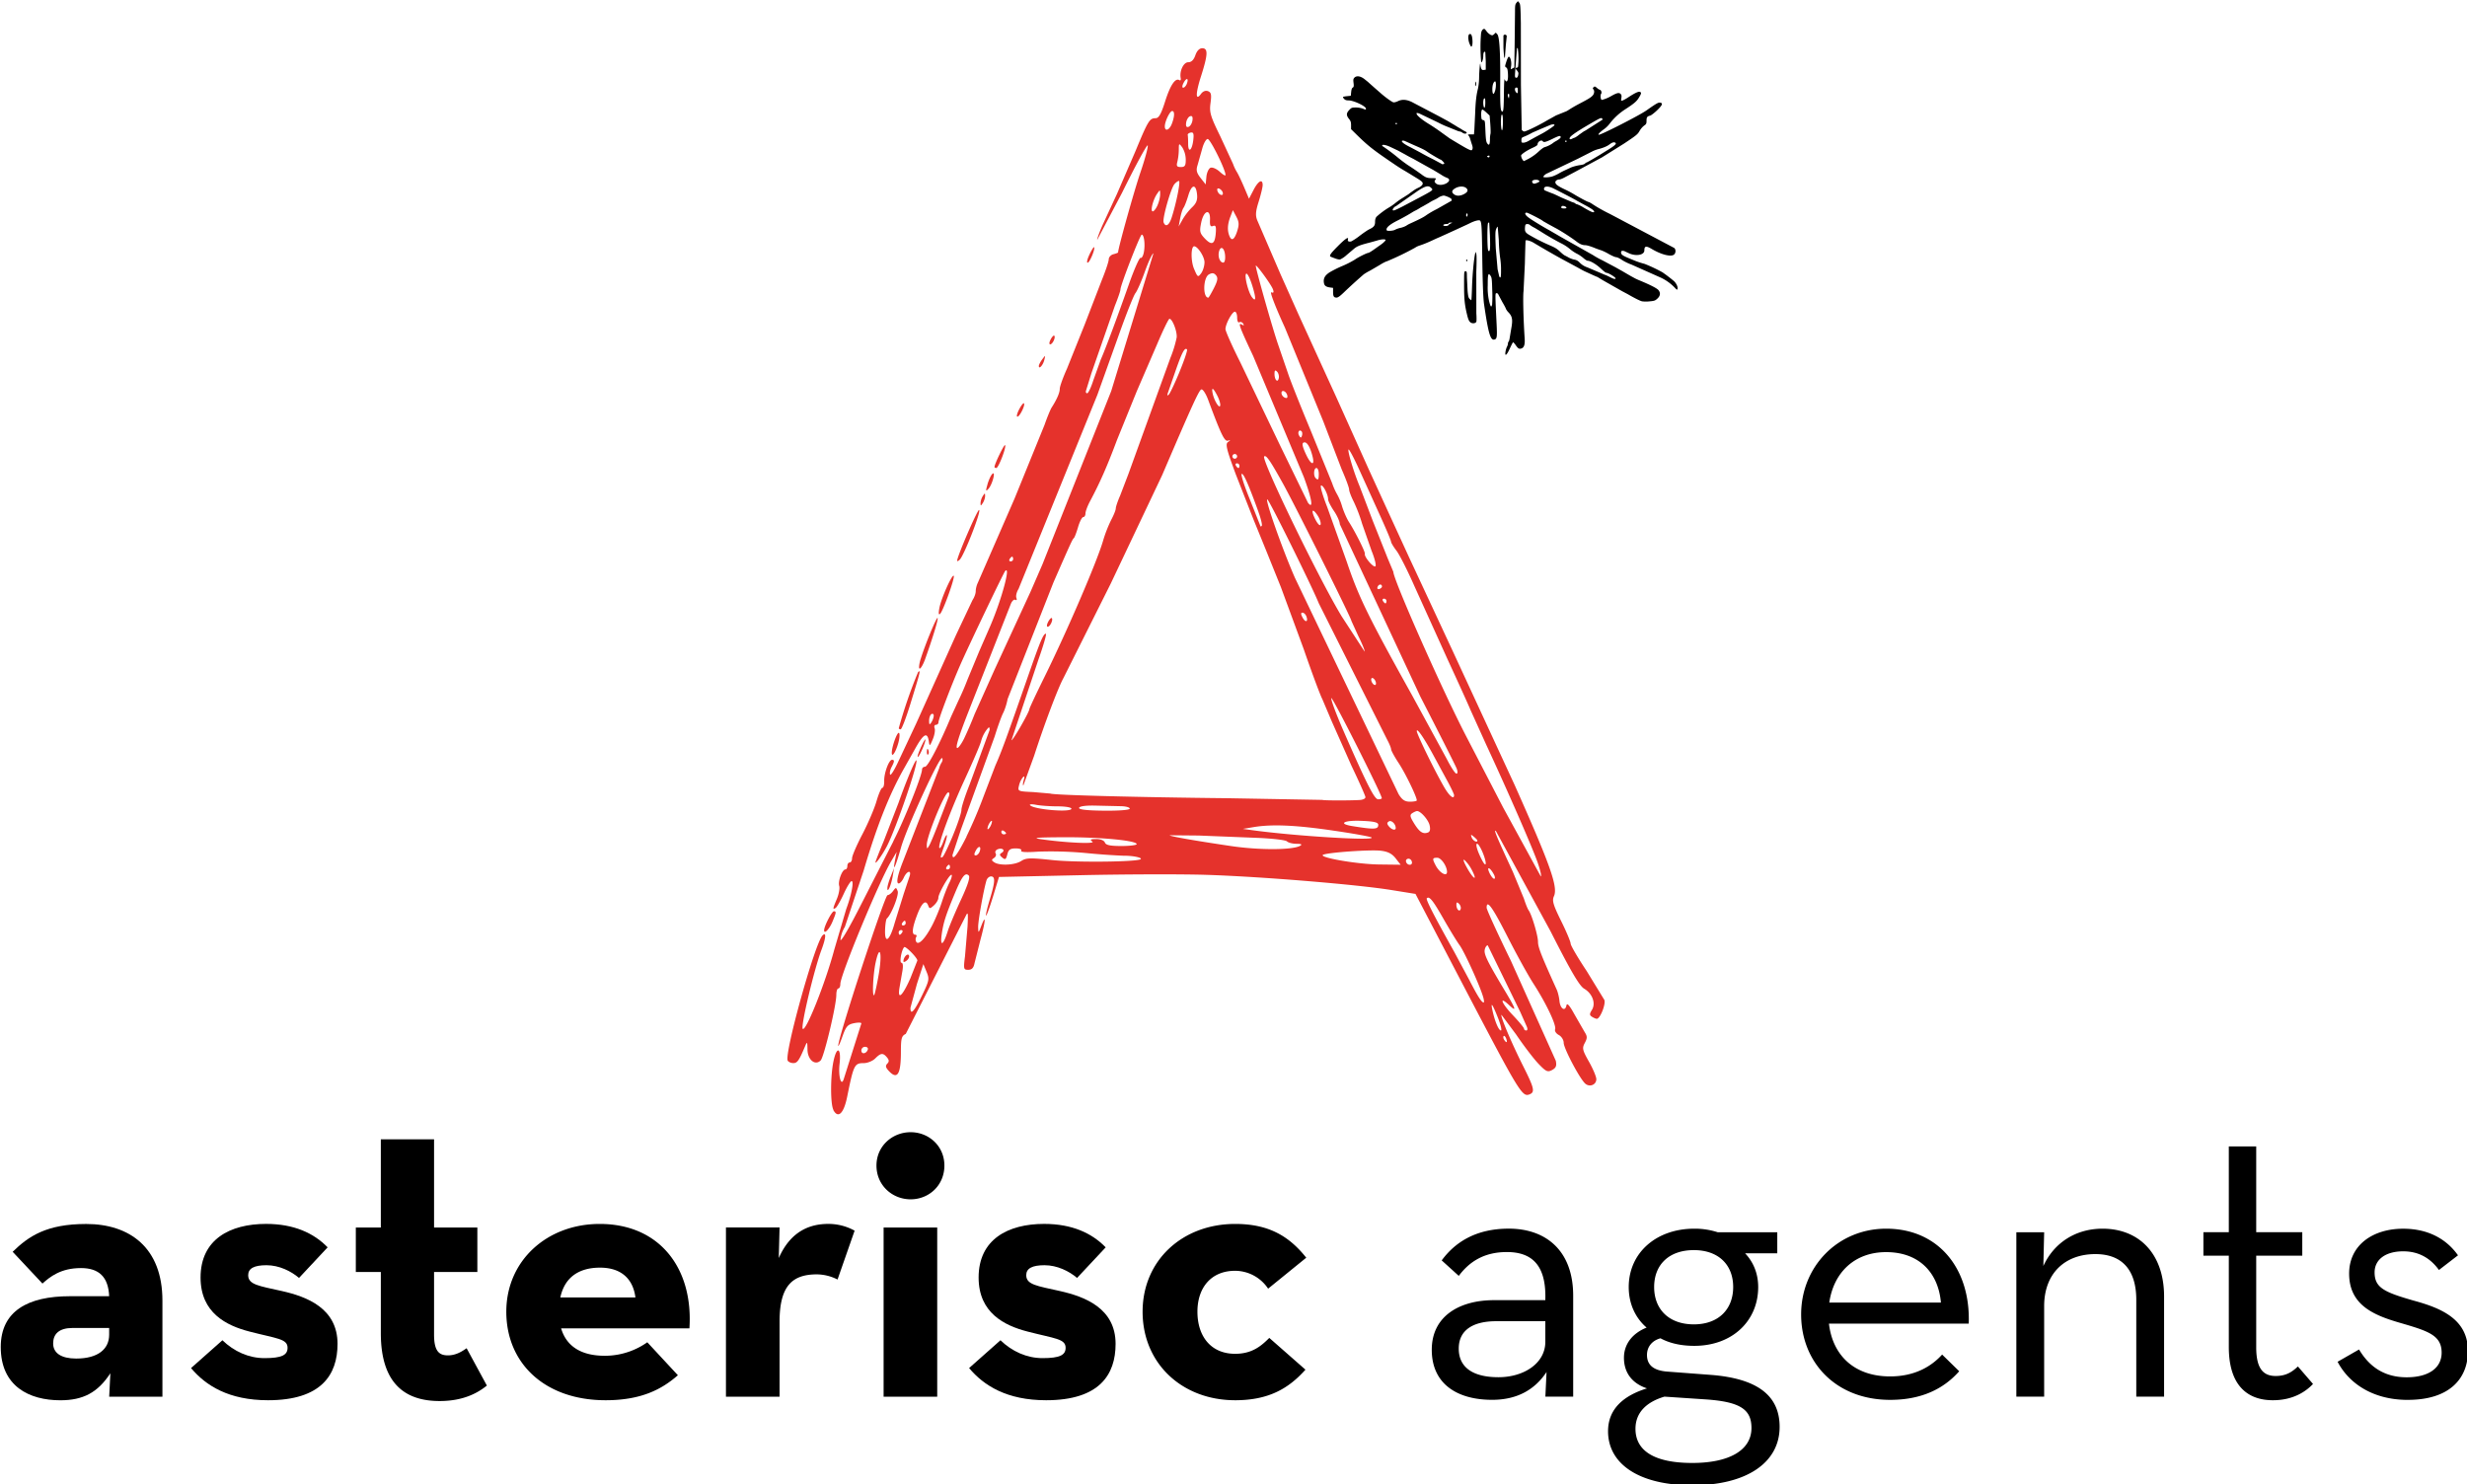 <svg xmlns="http://www.w3.org/2000/svg" xmlns:xlink="http://www.w3.org/1999/xlink" width="566.925" height="341.11" viewBox="0 0 149.999 90.252" xmlns:v="https://vecta.io/nano"><g transform="matrix(2.307 0 0 2.307 -550.658 -677.631)"><path d="M241.567 327.894h-1.036c-1.099 0-1.821.387-1.821 1.34 0 1.036.754 1.403 1.57 1.403.597 0 .984-.199 1.319-.712l-.031.618h1.403v-2.533c0-1.403-.869-2.02-2.01-2.02-1.047 0-1.518.324-1.937.733l.785.837c.199-.178.482-.408 1.015-.408.471 0 .722.23.743.743zm0 .837v.178c0 .377-.293.628-.869.628-.398 0-.607-.147-.607-.398s.157-.408.513-.408z"/><use xlink:href="#B"/><path d="M250.276 330.657c.649 0 1.026-.23 1.246-.408l-.534-.984c-.094.063-.262.188-.492.188-.22 0-.366-.094-.366-.544v-1.654h1.141v-1.172h-1.141v-2.324h-1.403v2.324h-.659v1.172h.659v1.612c0 1.34.649 1.79 1.549 1.79zm3.203-1.915h3.381c.105-1.56-.764-2.753-2.366-2.753-1.382 0-2.46.963-2.46 2.313 0 1.371 1.026 2.334 2.617 2.334.932 0 1.476-.283 1.905-.659l-.806-.869c-.22.157-.607.356-1.12.356-.639 0-1.015-.262-1.151-.722zm-.021-.816c.115-.534.492-.785 1.047-.785s.869.293.932.785zm4.365 2.616h1.413v-1.978c0-.953.345-1.246.984-1.246a1.23 1.23 0 0 1 .544.136l.45-1.288a1.43 1.43 0 0 0-.691-.178c-.461 0-.984.167-1.308.9l.021-.806h-1.413zm4.867-5.202c.482 0 .89-.366.89-.89 0-.513-.408-.879-.89-.879s-.9.366-.9.879c0 .523.419.89.9.89zm-.712 5.202h1.413v-4.459h-1.413z"/><use xlink:href="#B" x="20.506"/><path d="M271.243 330.636c.89 0 1.413-.314 1.853-.806l-.953-.837c-.209.209-.45.419-.9.419-.639 0-.994-.461-.994-1.11 0-.628.356-1.078.994-1.078a1.05 1.05 0 0 1 .869.471l1.005-.816c-.45-.565-.984-.89-1.874-.89-1.392 0-2.439.963-2.439 2.313 0 1.371 1.047 2.334 2.439 2.334zm8.175-2.638h-1.35c-.911 0-1.643.419-1.643 1.308 0 .9.67 1.319 1.591 1.319.691 0 1.141-.293 1.434-.733l-.031.649h.733v-2.659c0-1.204-.733-1.769-1.696-1.769-.827 0-1.392.324-1.769.837l.45.408c.272-.366.659-.628 1.267-.628.639 0 1.015.324 1.015 1.162zm0 .555v.544c0 .565-.565.932-1.235.932-.68 0-1.047-.262-1.047-.754 0-.523.429-.722.984-.722zm4.543-2.345a1.96 1.96 0 0 0-.618-.094c-1.005 0-1.727.639-1.727 1.539 0 .429.167.806.471 1.068-.366.147-.597.429-.597.796 0 .377.199.67.607.806-.607.188-1.026.534-1.026 1.13 0 .869.827 1.424 2.219 1.424 1.434 0 2.303-.597 2.303-1.539 0-.827-.586-1.277-1.821-1.371l-1.11-.084c-.366-.021-.565-.157-.565-.44 0-.209.126-.377.356-.44.251.136.555.199.89.199 1.005 0 1.685-.659 1.685-1.549 0-.356-.126-.659-.345-.89h.848v-.555zm-.628 2.428c-.659 0-1.047-.398-1.047-.984s.387-.973 1.047-.973c.649 0 1.036.387 1.036.973s-.387.984-1.036.984zm-.775 1.905l1.089.073c.921.063 1.204.272 1.204.754 0 .586-.586.921-1.56.921-1.005 0-1.497-.324-1.497-.9 0-.44.304-.712.764-.848zm4.334-1.925h3.685c.052-1.434-.785-2.502-2.177-2.502-1.267 0-2.24.994-2.24 2.261s.921 2.251 2.345 2.251c.848 0 1.424-.304 1.821-.754l-.45-.44c-.283.314-.722.576-1.371.576-.953 0-1.518-.565-1.612-1.392zm.01-.555c.115-.796.67-1.329 1.497-1.329.911 0 1.382.586 1.445 1.329zm4.93 2.481h.733v-2.387c0-.858.544-1.371 1.35-1.371.722 0 1.078.44 1.078 1.204v2.554h.733v-2.638c0-1.13-.659-1.79-1.622-1.79-.701 0-1.277.366-1.56.984l.021-.89h-.733zm6.762.094c.534 0 .869-.23 1.057-.429l-.398-.461c-.136.126-.293.251-.586.251-.314 0-.513-.178-.513-.754v-2.418h1.214v-.618h-1.214v-2.261h-.722v2.261h-.67v.618h.67v2.408c0 1.026.502 1.403 1.162 1.403zm3.559-.01c1.089 0 1.581-.555 1.581-1.288 0-.837-.701-1.13-1.434-1.329-.764-.22-1.026-.335-1.026-.743 0-.335.283-.555.754-.555.419 0 .722.188.942.492l.502-.387c-.304-.429-.785-.701-1.445-.701-.796 0-1.424.429-1.424 1.183 0 .816.628 1.089 1.308 1.288.754.22 1.13.325 1.13.796 0 .398-.335.649-.921.649-.628 0-1.005-.314-1.256-.733l-.565.324c.283.544.9 1.005 1.853 1.005zm-23.785-27.628c.008-.043.024-.102.039-.129s.026-.067.026-.087.008-.042.017-.048.022-.05.029-.099l.041-.245c.043-.231.029-.317-.065-.42a.37.37 0 0 1-.077-.104c0-.011-.041-.089-.091-.173l-.104-.195c-.008-.025-.027-.042-.049-.042-.04 0-.04-.015.001.838.014.3.008.359-.047.38-.114.044-.169-.135-.285-.929-.024-.16-.038-.577-.049-1.369-.01-.705-.018-.813-.064-.838-.03-.016-.155.019-.257.072a3.92 3.92 0 0 1-.153.072l-.242.112-.418.19c-.004 0-.078.033-.164.073-.147.069-.254.112-.372.15a.49.49 0 0 0-.102.052 7.35 7.35 0 0 1-.736.355c-.038.01-.126.056-.196.101l-.247.144a1.51 1.51 0 0 0-.168.098 14.41 14.41 0 0 0-.535.487c-.096.092-.148.128-.183.128-.073 0-.093-.032-.093-.15v-.106l-.075-.01c-.109-.015-.152-.046-.165-.115-.022-.119.02-.201.147-.284a2.91 2.91 0 0 1 .316-.159 2.5 2.5 0 0 0 .354-.179c.072-.054.315-.175.35-.175.015 0 .082-.04.149-.088l.164-.116c.084-.056.156-.128.143-.141-.021-.021-.121-.013-.216.017l-.208.058c-.239.06-.326.094-.403.158l-.202.171a.66.66 0 0 1-.168.114c-.024.004-.08-.007-.124-.024l-.113-.043c-.064-.021-.029-.077.177-.284.199-.2.293-.262.265-.174-.014.044.025.065.088.049a1.5 1.5 0 0 0 .224-.149c.1-.076.213-.153.251-.17.12-.056.153-.098.153-.196 0-.06.012-.103.038-.135a2.12 2.12 0 0 1 .362-.264 1.48 1.48 0 0 0 .143-.104 1.97 1.97 0 0 1 .202-.139l.142-.091a.77.77 0 0 1 .063-.048l.081-.057a.8.8 0 0 1 .118-.065c.043-.019.087-.055.098-.078.026-.055-.001-.084-.182-.192l-.186-.114-.078-.047a4.42 4.42 0 0 1-.317-.201c-.543-.368-.669-.468-.973-.766l-.144-.142v-.101c0-.085-.009-.113-.056-.172-.073-.092-.071-.149.007-.231.058-.062.07-.067.175-.067a.57.57 0 0 1 .179.028c.082.034.087.034.087.001 0-.063-.322-.216-.456-.216-.061 0-.092-.011-.12-.041-.021-.022-.033-.045-.027-.051s.054-.015.107-.02l.097-.01.01-.099c.007-.069.02-.105.043-.118s.031-.034.02-.12-.007-.108.02-.138c.055-.061.158-.048.263.032l.099.079c.008.01.151.136.35.31.117.102.274.214.315.225.025.007.076-.007.127-.031.113-.055.245-.041.395.041l.337.177.345.181.227.123.186.111.102.063a1.15 1.15 0 0 1 .084.05.83.83 0 0 0 .099.056c.024.011.038.027.031.038-.017.027-.071.023-.113-.009-.02-.015-.048-.028-.061-.028a.32.32 0 0 1-.084-.026l-.319-.129a2.56 2.56 0 0 1-.177-.085l-.499-.239c-.067-.017-.073-.016-.064.016.013.048.152.161.331.269a5.13 5.13 0 0 1 .327.221l.214.154c.497.301.566.336.589.3s.019-.079-.011-.159l-.039-.126c-.007-.031-.026-.071-.042-.088-.027-.031-.024-.033.056-.033h.085l.01-.116.021-.424c.011-.32.031-.496.076-.672a1.55 1.55 0 0 0 .029-.289c.002-.178.027-.443.033-.34a.39.39 0 0 0 .021.099c.015.039.029.048.07.043l.051-.007v-.22l-.012-.24c-.024-.039-.053.009-.053.088 0 .092-.027.177-.055.177a4.35 4.35 0 0 1-.004-.761c.008-.052.027-.091.051-.107.035-.023.043-.019.093.048a.33.33 0 0 0 .107.096c.045.019.058.017.094-.018l.043-.04.039.042c.058.062.083.465.078 1.255-.004.624.005.769.051.784.034.011.042-.073.047-.496.003-.278.011-.384.023-.349.01.027.029.05.042.05.035 0 .049-.077.04-.218-.007-.098-.016-.129-.045-.149-.037-.025-.037-.025.002-.15.022-.069.05-.128.062-.132.041-.014.08.122.067.231l-.013.1.048-.025.048-.025.009-.641.009-.829c0-.162.005-.194.038-.233l.038-.045.034.04c.031.036.035.091.044.54l.002 1.633.021 1.178c.016.025.047.045.067.045.05 0 .388-.164.591-.286l.246-.137.245-.099c.011 0 .059-.026.106-.058a3.58 3.58 0 0 1 .263-.151c.237-.124.3-.162.349-.214s.055-.133.019-.169c-.017-.018-.016-.029.008-.053s.035-.027.089.019a.25.25 0 0 0 .075.049c.033 0 .059.075.037.102-.031.038-.016.169.019.164a.95.95 0 0 0 .244-.101c.147-.083.203-.096.244-.059.029.026.033.048.024.111-.011.075-.01.078.031.065.024-.007.089-.043.145-.08.187-.122.282-.166.319-.146s.033.048-.044.169c-.053.084-.13.148-.353.292a1.65 1.65 0 0 0-.397.363.69.69 0 0 1-.15.152c-.116.084-.167.136-.15.153.025.025 1.063-.503 1.261-.642.257-.181.308-.21.354-.205.089.01.067.067-.075.203-.074.071-.157.134-.183.14-.078.019-.095.043-.095.134 0 .077-.007.091-.065.13a.5.5 0 0 0-.119.141c-.05.088-.088.119-.406.33l-.584.365-.726.391-.268.142c-.05.027-.107.049-.127.049-.055 0-.108.035-.108.072 0 .058.068.107.289.209a2.45 2.45 0 0 1 .205.111c.146.089.364.204.386.204.01 0 .062.029.115.065.113.075.291.175.439.246l1.699.899c.05.043.043.143-.013.18-.087.057-.333-.008-.575-.151-.153-.091-.199-.083-.199.035s-.202.158-.385.085l-.126-.058c-.01-.008-.037-.015-.06-.015-.033 0-.043.011-.043.044 0 .053.042.083.207.151l.157.065a2.19 2.19 0 0 0 .258.084 4.05 4.05 0 0 1 .468.221 4.04 4.04 0 0 1 .308.236c.051.05.092.128.092.176 0 .058-.016.06-.065.004a1.24 1.24 0 0 0-.37-.271l-.783-.349c-.081-.028-.194-.084-.251-.123s-.126-.071-.151-.071-.113-.038-.194-.084a1.34 1.34 0 0 0-.196-.096 2.67 2.67 0 0 1-.203-.074c-.085-.034-.183-.062-.218-.062-.077 0-.146-.028-.237-.099-.136-.105-.431-.293-.561-.359l-.188-.103-.084-.048a.31.31 0 0 1-.056-.035c-.047-.038-.392-.214-.42-.214-.058 0-.05.046.019.106s.362.24.596.369l.291.169.363.205.473.267a2.19 2.19 0 0 0 .251.14l.335.178.177.099.084.049.148.086.121.066a1.85 1.85 0 0 0 .122.055c.293.122.455.206.494.255.058.073.048.149-.028.22-.057.054-.081.063-.203.074a.86.86 0 0 1-.201 0c-.052-.011-.202-.086-.379-.189l-.149-.079-.514-.292-.137-.083c-.009 0-.114-.047-.346-.154a3.16 3.16 0 0 1-.168-.091l-.447-.241a24.92 24.92 0 0 1-.708-.408c-.096-.06-.221-.093-.225-.06a53.36 53.36 0 0 0-.017.601l-.035.727c-.019.131-.004.754.029 1.235.012.167-.012.248-.08.274-.062.024-.093.007-.157-.087-.031-.045-.063-.078-.07-.073s-.046.08-.086.168c-.08.176-.134.215-.111.08zm-.353-1.234a3.16 3.16 0 0 0 .004-.378c-.007-.281-.012-.339-.041-.383-.064-.098-.078-.055-.078.241a1.63 1.63 0 0 0 .036.422c.038.151.058.176.077.098zm3.254-.691c.024-.024-.188-.156-.25-.156-.011 0-.075-.051-.142-.114-.117-.109-.274-.202-.344-.202-.018 0-.068-.032-.112-.071s-.121-.091-.172-.115a1 1 0 0 1-.185-.125 1.22 1.22 0 0 0-.214-.141c-.148-.074-.396-.216-.56-.322l-.149-.091a.73.73 0 0 1-.137-.084c-.016-.013-.048-.021-.072-.018-.035.004-.044.019-.049.079-.01.124.005.148.153.232a5.07 5.07 0 0 0 .487.244c.151.064.2.094.289.178.046.043.096.084.112.091a2.08 2.08 0 0 1 .107.057.57.57 0 0 0 .155.057c.054.009.096.034.146.086a.48.48 0 0 0 .19.116l.283.12.18.077c.009 0 .065.025.125.055.112.057.141.065.161.045zm-3.018-.251a2.16 2.16 0 0 0-.026-.315 4.18 4.18 0 0 1-.033-.452l-.029-.351c-.011-.001-.03.031-.044.07-.021.059-.022.146-.007.502l.048.549.039.171c.007.03.02.049.033.045s.021-.067.018-.22zm-.292-.872l-.02-.353c-.004-.004-.016-.001-.027.005-.029.018-.027.703.002.733.048.048.057-.038.044-.386zm-2.5-.167a.64.64 0 0 1 .142-.049.56.56 0 0 0 .149-.055.68.68 0 0 1 .112-.062c.257-.117.353-.167.425-.221a2.39 2.39 0 0 1 .27-.156l.393-.223-.004-.038c-.003-.025-.149-.092-.208-.096a.34.34 0 0 0-.142.056.7.7 0 0 1-.107.059 1.1 1.1 0 0 0-.136.076l-.163.093a.93.93 0 0 0-.095.054c-.031.02-.074.045-.097.055s-.075.039-.116.066a5.59 5.59 0 0 1-.381.21c-.204.105-.296.192-.261.249.015.024.185.01.22-.019zm1.403-.119a.16.16 0 0 1 .062-.045l.047-.022-.051-.001c-.028-.001-.051.008-.051.017s-.02.019-.045.019c-.061 0-.106.019-.093.039s.116.02.133-.008zm.508-.275c0-.02-.009-.036-.019-.036s-.019.022-.019.048.008.043.019.036.019-.028.019-.048zm3.31-.12c-.023-.024-.125-.086-.227-.139l-.205-.112c-.018-.015-.379-.205-.612-.321-.134-.067-.242-.067-.252-.001-.004.027.007.046.028.054l.112.046.089.034c.007 0 .105.045.22.101l.287.122c.043.012.083.029.09.039s.023.018.037.018a.95.95 0 0 1 .181.09c.184.107.24.132.27.12.015-.005.009-.022-.019-.052zm-5.023-.099l.559-.296c.251-.137.253-.14.185-.201s-.144-.045-.354.094l-.378.264-.194.136c-.022 0-.079.062-.079.087 0 .042.038.029.261-.084zm4.317.031c-.012-.037-.109-.061-.127-.032-.024.038-.002.054.069.054.042 0 .063-.008.058-.022zm-2.696-.358c.099-.053.116-.107.052-.16s-.19-.048-.285.007-.104.105-.036.158.165.05.269-.005zm-.451-.295c.078-.047.075-.108-.005-.134a.88.88 0 0 1-.161-.088l-.196-.118-.118-.065-.414-.231a3.27 3.27 0 0 1-.205-.11l-.201-.109-.186-.088c-.117-.056-.223-.076-.223-.041 0 .009.011.021.025.026a4.86 4.86 0 0 1 .366.273 3.99 3.99 0 0 0 .283.215 7.09 7.09 0 0 1 .369.252.57.57 0 0 0 .077.052c.05.03.097.041.182.041.063 0 .114.004.114.01a.17.17 0 0 1-.022.046c-.019.029-.016.043.011.073.06.066.195.065.306-.002zm2.392-.008c.056-.029.057-.031.022-.057s-.131-.021-.162.01c-.025.025.007.077.045.077.02 0 .063-.014.095-.03zm.405-.169a1.04 1.04 0 0 0 .15-.071 1.92 1.92 0 0 1 .158-.082l.14-.065c.067-.032.182-.063.283-.076.048-.007.097-.023.109-.038s.03-.027.04-.027.246-.135.415-.242l.174-.108c.162-.1.209-.148.17-.172s-.087-.007-.16.049c-.061.046-.17.091-.293.121a.85.85 0 0 0-.14.052l-.394.2-.795.38a.24.24 0 0 0-.118.094c0 .029.17.019.26-.014zm-2.868-.337c0-.016-.079-.097-.095-.097s-.287-.159-.361-.213c-.056-.041-.13-.078-.318-.159l-.256-.115c-.041-.02-.089-.021-.089 0 0 .031.088.093.233.163l.261.139a5.88 5.88 0 0 0 .331.175l.229.123c.01.016.064.002.064-.016zm2.237-.13a1.3 1.3 0 0 0 .244-.177c.062-.059.134-.113.161-.119a.74.74 0 0 0 .207-.099.52.52 0 0 1 .096-.063c.11-.064.141-.099.112-.127-.016-.016-.066.001-.199.066-.178.087-.239.103-.261.069-.034-.054-.138.005-.139.079 0 .022-.041.05-.12.086-.157.071-.305.169-.315.209a.23.23 0 0 0 .071.147c.005 0 .069-.031.142-.07zm-1.045-.053c0-.02-.01-.026-.029-.019s-.034.011-.038.011c.02.048.067.04.067.007zm.011-.448a.65.65 0 0 1 .014-.15c.006-.011.004-.124-.005-.25l-.018-.23-.086-.079c-.047-.044-.094-.079-.103-.079-.025 0-.039.076-.032.177.005.08.012.092.052.102.046.011.047.012.058.284.009.211.019.285.043.322.051.078.075.047.077-.097zm1.005.046l.186-.103.168-.09c.105-.052.332-.204.34-.227.011-.031-.059-.03-.132.003l-.226.095-.214.093-.102.054c-.031.016-.087.042-.126.057-.062.024-.07.034-.07.093s.004.066.051.066c.028 0 .085-.018.126-.041zm1.015.003c0-.01-.009-.019-.019-.019s-.019.009-.019.019.009.019.019.019.019-.009.019-.019zm.211-.093a.7.7 0 0 0 .124-.084l.119-.084a.67.67 0 0 0 .09-.052l.395-.252c.014-.004.012-.016-.003-.033-.028-.03-.045-.022-.414.195-.261.154-.408.256-.434.302s.003.063.057.034c.028-.015.058-.027.066-.027zm-1.889-.423c.001-.16-.018-.23-.043-.162a1.3 1.3 0 0 0 .001.344c.02.102.041.014.042-.182zm-2.793.05c0-.01-.009-.019-.019-.019s-.019.009-.019.019.009.019.019.019.019-.009.019-.019zm2.328-.552c0-.089-.007-.119-.023-.114-.028.009-.04.109-.024.195.019.1.047.051.047-.081zm.625-.226c-.025-.025-.043.027-.024.07l.02.047.008-.053c.004-.029.002-.058-.004-.064zm-.365-.093c.028-.1.026-.251-.004-.242-.041.014-.069.095-.07.202 0 .15.037.171.073.04zm.597-.004c0-.062-.007-.075-.037-.075-.069 0-.038.14.033.148a.36.36 0 0 0 .004-.074zm.016-.449c.001-.016-.014-.049-.035-.073-.044-.05-.048-.075-.011-.075.014 0 .031-.013.037-.029a1.92 1.92 0 0 0-.008-.483c-.01-.007-.019-.009-.02-.007-.002.009-.034.424-.048.614-.011.148-.009.162.024.168s.055-.033.061-.117zm-1.267 6.56c-.036-.028-.057-.076-.087-.201-.064-.265-.078-.411-.078-.787 0-.343.001-.355.037-.355s.037.013.038.163l.017.346c.013.147.024.19.054.219.021.019.041.035.045.035s.013-.166.019-.368c.011-.315.046-.695.081-.861l.01-.047.019.047c.012.03.013.199.002.484l.001 1.09c.008.113.007.215-.002.227-.03.043-.107.047-.157.009zm-.109-1.633c0-.016.009-.024.019-.017s.014.02.008.029c-.016.026-.027.021-.027-.012zm.238-4.623c-.004-.018-.002-.05.007-.07.011-.028.015-.02.016.033.001.075-.008.09-.022.037zm.743-.99v-.308c.017-.044.091-.028.087.019l-.023.22-.02.265c0 .046-.008.083-.016.083s-.021-.125-.028-.278zm-.895-.099c-.04-.104-.041-.234-.001-.249s.065.016.077.129-.002.2-.029.2c-.009 0-.029-.036-.046-.08z"/><path d="M260.656 322.984c-.083-.156-.082-.899.003-1.293.087-.407.207-.345.158.082-.036.314.04.602.108.405l.467-1.475c0-.025-.088-.027-.195-.005-.166.034-.211.085-.303.346-.059.168-.11.281-.112.25-.015-.181 1.226-3.972 1.3-3.972.036 0 .101-.048.145-.108.075-.102.081-.102.122.004.038.098-.171.625-.285.719-.021.017-.042.151-.047.297-.014.392.121.297.253-.179l.237-.764.159-.477c.048-.165-.077-.128-.156.046-.038.085-.099.154-.134.154-.076 0-.03-.224.126-.615l.943-2.429c.006-.034.033-.098.061-.142s.034-.097.014-.118c-.062-.062-.933 1.83-1.081 2.351-.15.527-.227.69-.159.338l.042-.215-.145.246c-.33.561-1.339 2.999-1.339 3.234 0 .065-.024.118-.053.118s-.053.076-.053.169c0 .282-.325 1.639-.413 1.728-.145.146-.342-.015-.347-.285-.004-.217-.007-.221-.069-.075-.154.365-.2.43-.303.43-.06 0-.127-.028-.148-.063-.101-.163.715-3.1.917-3.302.102-.102.09.063-.026.374-.198.529-.554 2.029-.496 2.088.082.082.596-1.207.83-2.083l.316-1.073c.138-.369.209-.738.142-.738-.03 0-.123.151-.207.335s-.181.352-.214.373c-.082.05-.078.024.034-.243.052-.125.079-.277.06-.339-.038-.121.079-.433.163-.433.028 0 .052-.041.052-.092s.028-.092.062-.092.062-.05.062-.112.122-.345.271-.63.317-.678.373-.872.126-.354.155-.354.051-.081.048-.18c-.006-.205.124-.558.205-.558.071 0 .068.043-.011.192-.036.067-.054.155-.039.196s.115-.12.224-.357l.462-.984 1.052-2.337.435-.921c.046-.067.084-.171.084-.231s.023-.158.052-.217l.972-2.228.788-1.937c.071-.203.156-.41.189-.461.137-.214.214-.39.214-.493 0-.061.086-.3.19-.531l.465-1.159.455-1.18c.099-.243.181-.488.181-.544s.055-.117.123-.134.123-.039.123-.047c0-.108.424-1.628.589-2.11.12-.351.206-.67.192-.71s-.319.523-.678 1.25l-.654 1.241c-.001-.044.071-.238.159-.43l.361-.78.492-1.138c.329-.795.37-.861.527-.861.085 0 .146-.108.253-.446.136-.428.268-.624.376-.557.028.017.043-.006.034-.051-.038-.186.073-.421.197-.421.084 0 .146-.061.189-.185.041-.118.107-.184.181-.184.158 0 .15.167-.032.738-.148.463-.147.666.001.463.049-.067.12-.094.183-.07.084.032.096.091.066.314-.033.243-.004.344.259.88l.335.724a1.07 1.07 0 0 0 .099.21c.033.051.119.231.191.4l.13.307.12-.231c.125-.241.24-.303.24-.128 0 .056-.047.251-.104.434-.082.259-.09.368-.037.497l.616 1.427.467 1.045.997 2.183.857 1.906.521 1.138.536 1.168 1.16 2.491 1.634 3.536c.941 2.112 1.141 2.677 1.03 2.919-.053.116-.02.228.188.65.139.28.252.55.252.599s.192.377.426.728l.464.759c.038.119-.115.496-.2.495-.024 0-.082-.024-.127-.053-.068-.043-.069-.075-.002-.181.108-.173.013-.433-.205-.56-.124-.072-.351-.459-.885-1.512l-1.442-2.646c-.059-.036.007.121.448 1.078l.292.707c.043.135.099.274.124.307.083.114.247.666.247.832 0 .141.086.36.493 1.258.031.068.064.204.073.303.02.203.149.285.183.116.015-.078.078-.009.208.227l.272.473c.072.113.073.159.004.288-.074.138-.063.187.111.495.106.188.193.394.193.459 0 .147-.171.218-.288.121-.14-.116-.571-.93-.572-1.08 0-.075-.058-.167-.129-.205s-.114-.105-.097-.15c.04-.104-.237-.687-.568-1.199-.142-.219-.451-.779-.688-1.245-.394-.776-.549-.991-.549-.76 0 .048.288.678.64 1.399l1.183 2.634c.027.135.005.188-.098.244-.117.063-.16.043-.36-.166-.125-.131-.391-.479-.59-.774l-.384-.515c-.034.034.268.747.568 1.344s.321.695.168.754c-.189.073-.271-.063-1.684-2.763l-.916-1.753-.402-.769-.646-.104c-.912-.146-3.442-.354-4.858-.398-.66-.021-2.161-.017-3.336.009l-2.137.046-.159.521c-.087.286-.169.51-.182.497s.031-.202.097-.42c.144-.473.151-.612.033-.612-.048 0-.102.048-.12.108-.08.272-.222 1.073-.218 1.227.004.168.007.168.087-.043.124-.322.108-.118-.029.386l-.155.614c-.024.121-.071.169-.164.169-.123 0-.128-.02-.086-.354l.067-.784c.019-.364.012-.407-.049-.277l-1.579 3.105c-.11.053-.128.116-.128.472 0 .604-.096.75-.328.494-.076-.084-.083-.129-.031-.182s.051-.094-.008-.165c-.104-.125-.162-.12-.31.028-.068.068-.204.123-.304.123-.243 0-.265.046-.435.886-.09.445-.239.586-.366.348zm.906-1.591c.013-.04-.019-.073-.073-.073s-.097.044-.097.097c0 .109.132.09.17-.024zm16.824-.291c-.02-.052-.05-.082-.066-.065s-.011.059.011.095c.061.098.096.079.055-.029zm-.212-.535c-.151-.382-.204-.454-.148-.2.063.287.163.523.222.523.029 0-.004-.145-.074-.323zm.753.215l-.167-.375-.86-1.762c-.031 0-.067.053-.079.117-.023.121.072.316.522 1.066.303.504.329.588.124.396-.28-.263-.209-.057.087.254.166.174.302.338.302.364s.027.048.06.048.039-.046.011-.108zm-15.939-.81c.193-.399.201-.438.122-.629l-.084-.203-.169.521-.171.629c-.005.211.1.101.302-.318zm14.793.041c-.076-.277-.49-1.188-.62-1.368-.074-.101-.264-.413-.423-.691-.285-.5-.378-.614-.444-.548-.03.03.195.468.73 1.424l.395.738c.221.428.321.584.374.584.015 0 .01-.062-.011-.138zm-15.931-.604c.098-.564.028-.824-.083-.306-.068.318-.094.911-.038.854.017-.017.071-.263.121-.548zm.825.126l.193-.489c0-.072-.311-.388-.347-.353-.072.072-.132.412-.073.412.039 0 .049.083.026.215l-.075.43c-.061.35.067.25.275-.216zm-.175-.469c.002-.106.106-.221.144-.159.021.034-.004.095-.054.137s-.091.052-.091.022zm-.267-3.164c.285-.549.758-1.729.758-1.892 0-.04.035-.072.079-.072.074 0 .394-.617.687-1.322l.197-.43a7.06 7.06 0 0 0 .238-.553l.306-.738.295-.676c.299-.698.541-1.597.389-1.44-.039.04-.979 2.006-1.188 2.485-.241.551-.57 1.42-.57 1.504 0 .036-.031.065-.068.065s-.052.041-.033.091-.003.181-.049.29c-.079.188-.085.191-.105.052-.036-.249-.136-.201-.343.167l-.32.568c-.382.676-.715 1.522-1.054 2.675l-.495 1.483a.82.82 0 0 0-.116.338c0 .084.232-.312.545-.93l.85-1.665zm-.47.555c-.001-.018.096-.267.216-.553l.391-1.012c.197-.561.444-1.15.471-1.123.06.06-.535 1.798-.775 2.261-.117.226-.3.484-.304.428zm1.112-2.796c.001-.034.055-.172.12-.307s.101-.177.08-.092c-.043.174-.204.494-.2.4zm.244-.128c.003-.072.017-.086.037-.037s.016.097-.005.118-.035-.016-.032-.081zm.131 4.601c.085-.16.203-.443.263-.629s.149-.416.199-.512.076-.187.059-.205c-.043-.043-.35.488-.35.605 0 .051-.052.14-.115.197-.106.096-.119.096-.154.004-.063-.164-.168-.073-.291.251-.13.343-.148.52-.051.52.036 0 .048.028.027.062s-.02.091.002.127c.059.096.228-.077.411-.42zm.418.14c.042-.135.199-.507.347-.826.183-.393.249-.6.207-.643-.09-.09-.175.015-.351.434-.253.605-.316.798-.36 1.107-.05.348.038.308.157-.072zm-1.2.031c.021-.034.009-.062-.027-.062s-.065.028-.065.062.012.062.027.062.044-.028.065-.062zm.092-.246c0-.034-.012-.062-.027-.062s-.044.028-.065.062-.009.062.027.062.065-.028.065-.062zm14.582-.51c-.05-.05-.068-.043-.068.026 0 .122.083.205.113.113.013-.039-.007-.102-.045-.139zm.34-.888a1.01 1.01 0 0 0-.189-.259c-.056-.046-.029.041.065.208.172.307.28.352.124.051zm.577.11c-.099-.185-.197-.218-.115-.038.039.087.096.158.126.158s.025-.054-.01-.12zm1.161-.296c-.132-.383-.769-1.844-1.359-3.116l-.417-.922c-.027-.071-.297-.668-.601-1.327l-.877-1.937c-.179-.406-.39-.824-.47-.928s-.145-.214-.145-.242-.127-.33-.282-.671l-.538-1.187c-.141-.312-.274-.568-.296-.569-.045-.001.133.598.285.959l.348.915.396.995.149.356c0 .208 1.294 3.13 1.921 4.337l.973 1.876.992 1.814c.024 0-.012-.159-.079-.353zm-2.393.234c0-.148-.154-.372-.256-.372-.132 0-.137.024-.042.204.103.196.298.306.298.168zm-13.099-.126c0-.034-.012-.062-.027-.062s-.044.028-.065.062-.009.062.027.062.065-.028.065-.062zm1.875-.159c.131-.086.231-.089.833-.025.624.066 2.245.048 2.319-.026.041-.041-.219-.093-.446-.089a17.73 17.73 0 0 1-.984-.07 10 10 0 0 0-1.279-.038c-.303.022-.466.013-.442-.025s-.043-.06-.145-.06c-.144 0-.19.033-.221.159-.034.134-.055.147-.133.082s-.076-.087-.015-.125c.105-.065.02-.141-.104-.094-.054.021-.08.069-.056.107s.004.093-.042.123c-.071.046-.07.064.008.115.142.093.541.074.707-.035zm9.87-.072c-.095-.122-.204-.178-.389-.2-.272-.033-1.361.043-1.517.104-.167.067.881.251 1.465.258l.573.007zm.431.118c0-.08-.073-.133-.133-.096s-.009.148.075.148c.032 0 .058-.023.058-.051zm1.872-.249c-.056-.14-.125-.254-.155-.254-.054 0 .01.209.133.44.113.212.128.081.022-.186zm-13.967-.482c.123-.297.222-.596.22-.663s.096-.372.218-.676l.525-1.431c-.001-.094-.013-.092-.095.017a.88.88 0 0 0-.129.277c-.02.085-.209.527-.42.984-.389.842-.735 1.776-.678 1.834.017.017.062-.058.1-.166s.08-.187.093-.173-.017.143-.069.288c-.108.305-.111.328-.041.285.028-.018.152-.275.275-.572zm.352.04a12.17 12.17 0 0 0 .462-1.087l.3-.785c.165-.373.287-.704.866-2.368.321-.923.399-1.107.466-1.107.025 0-.065.311-.2.692l-.707 2.115c.028.028.473-.747.473-.823 0-.022.178-.402.396-.843.6-1.217 1.383-3.036 1.544-3.588a3.54 3.54 0 0 1 .217-.557c.065-.122.119-.256.119-.298s.051-.194.115-.339l.218-.57 1.107-3.06a3.06 3.06 0 0 0 .165-.538c.016-.158-.113-.492-.19-.492-.024 0-.168.298-.322.661l-.538 1.245-.524 1.291c-.254.68-.45 1.127-.709 1.611-.067.125-.121.27-.121.323s-.027.096-.059.096-.093.118-.135.261-.092.275-.111.292c-.04.035-.074.109-.538 1.168l-1.209 3.075c-.021.118-.074.284-.118.369s-.144.361-.222.615l-.892 2.46-.22.665c0 .163.133-.01.371-.484zm2.153-5.659c.038-.07.081-.116.096-.101.043.043-.044.229-.107.229-.031 0-.026-.058.012-.128zm-1.807 6.06c.057-.149-.023-.176-.099-.033-.048.089-.049.128-.003.128.036 0 .082-.043.102-.095zm8.446-.157c.066-.037.039-.053-.095-.054-.103-.001-.216-.03-.251-.065s-.393-.076-.796-.092l-1.529-.061-.769-.007c.034.032.66.142 1.626.285.734.109 1.616.106 1.814-.006zm-9.506-.656l.249-.645c.025-.06.019-.108-.014-.108-.095 0-.57 1.16-.566 1.383.001.114.007.115.065.016.035-.059.155-.35.267-.646zm5.201.611c0-.095-.952-.186-1.906-.182-.724.003-.872.015-.615.052.659.095 1.451.131 1.353.062-.073-.051-.052-.065.101-.066.116-.001.207.036.229.091.026.069.137.092.437.092.221 0 .402-.023.402-.05zm8.979-.096c0-.013-.042-.058-.094-.101-.078-.065-.087-.061-.055.023s.149.147.149.078zm-2.787-.079c-.022-.022-.476-.104-1.01-.182-.993-.146-1.619-.173-2.107-.091l-.277.046.277.038c1.129.153 3.206.28 3.117.19zm-9.635-.11c0-.015-.028-.044-.062-.065s-.062-.009-.062.027.028.065.062.065.062-.012.062-.027zm11.164-.212c-.035-.147-.238-.377-.332-.375-.022 0-.078.025-.125.055-.071.045-.063.092.048.271.142.229.232.288.365.239.054-.02.068-.085.043-.191zm-11.534-.099c0-.034-.027-.02-.06.031a.37.37 0 0 0-.06.154c0 .034.027.02.06-.031a.37.37 0 0 0 .06-.154zm10.18.087c0-.065-.111-.092-.446-.105-.457-.019-.625.075-.246.137.589.096.692.091.692-.032zm.46.082c-.002-.106-.113-.212-.18-.172-.054.033-.054.065.001.131.077.093.181.116.179.041zm-8.547-.507c0-.034-.161-.062-.361-.062s-.455-.018-.569-.04-.186-.017-.16.011c.107.115 1.09.196 1.09.09zm1.537-.002c0-.033-.104-.062-.231-.064l-.656-.015c-.268-.007-.434.015-.448.058s.184.071.656.075c.402.004.679-.018.679-.054zm6.104-.234c.059-.006.108-.036.108-.068s-.166-.405-.369-.83l-.517-1.164-.252-.594c-.058-.112-.278-.703-.489-1.315l-.602-1.635-.384-.953-.338-.83-.466-1.189c-.244-.657-.279-.8-.206-.85s.073-.057-.004-.036c-.088.024-.182-.17-.519-1.079-.06-.162-.141-.285-.179-.272-.062.021-.23.387-1.032 2.258l-1.356 2.86-.677 1.353-.57 1.138c-.143.261-.506 1.223-.771 2.045l-.285.784c-.017 0-.013-.062.01-.138.029-.095.022-.119-.022-.077a.55.55 0 0 0-.102.216c-.038.153-.033.155.378.174l.449.039c.065.04 2.293.098 4.698.123l2.47.044c.02.019.83.019 1.028-.001zm1.461.016c0-.096-.298-.709-.475-.979-.111-.168-.201-.334-.202-.369s-.046-.146-.101-.247l-1.804-3.598c-.175-.436-1.295-2.701-1.354-2.737-.085-.052.385 1.289.723 2.061l2.733 5.704c.093.152.165.2.302.2.099 0 .179-.016.179-.035zm-.922-.058c0-.099-1.309-2.693-1.331-2.637-.014.038.129.425.32.861.62 1.419.817 1.807.916 1.807.052 0 .095-.014.095-.031zm1.906-.078c0-.026-.082-.199-.183-.384l-.366-.675c-.241-.445-.434-.726-.435-.631 0 .08.463 1.03.721 1.476.136.236.262.339.262.214zm.066-.706c-.03-.076-.46-.927-.955-1.891l-2.124-4.547c0-.067-.069-.223-.154-.348s-.154-.263-.154-.307c0-.13-.137-.393-.188-.361-.026.016.047.267.162.559l.513 1.434c.321.951.559 1.438 1.729 3.539l.913 1.676c.107.211.22.384.253.384s.038-.053.005-.138zm-12.989-.769a9.69 9.69 0 0 0 .285-.661l.524-1.168.951-2.06.315-.725 1.811-4.564 1.112-3.628c-.029 0-.13.214-.224.477s-.206.518-.249.569-.231.521-.418 1.045l-.585 1.634-2.079 5.12c-.05.079-.076.184-.057.234s.008.074-.026.053-.087.026-.119.104l-1.144 2.909c-.242.621-.323.892-.268.892.029 0 .106-.104.17-.231zm-.792-.619c.001-.044-.027-.063-.061-.043s-.061.099-.061.173c.001.11.012.117.061.042.033-.051.06-.128.061-.173zm11.646-.903c-.019-.051-.059-.092-.088-.092s-.037.041-.018.092.059.092.088.092.037-.042.018-.092zm-.451-1.187l-.186-.408c0-.068-1.48-3.038-1.807-3.626-.338-.608-.443-.76-.493-.71-.081.082 1.432 3.204 2.039 4.208l.608.934c.013-.013-.059-.193-.161-.399zm-1.375-.532c-.02-.052-.066-.095-.102-.095-.046 0-.045.039.003.128.076.143.156.116.099-.033zm2.112-.402c0-.034-.029-.062-.065-.062s-.048.028-.027.062.05.062.065.062.027-.028.027-.062zm-.118-.386c-.008-.074-.092-.059-.118.02-.014.041.009.063.049.049s.072-.045.069-.069zm-.275-.94l-.248-.709a4.06 4.06 0 0 0-.221-.582c-.067-.131-.122-.277-.122-.323s-.087-.283-.194-.525l-.487-1.271-1.011-2.47c-.244-.53-.406-.949-.359-.931.061.024.073.001.042-.082-.046-.125-.451-.679-.451-.617 0 .091.442 1.652.587 2.071l.274.799c.063.186.327.85.588 1.476l.563 1.383a1.72 1.72 0 0 0 .138.307 1.47 1.47 0 0 1 .125.308c.042.135.121.315.175.4.172.268.44.802.425.848-.025.076.229.375.278.328.026-.025-.02-.209-.102-.41zm-9.446.219c0-.034-.012-.062-.027-.062s-.044.028-.065.062-.009.062.027.062.065-.028.065-.062zm6.467-1.238c-.266-.735-.398-1.033-.444-1.004-.027.017.074.327.223.689l.272.686c0 .015.015.012.034-.007s-.02-.182-.086-.364zm1.559.093c-.144-.22-.186-.139-.057.109.06.116.118.171.133.127s-.02-.15-.076-.236zm-.364-1.013l-1.336-3.193c-.374-.796-.41-.898-.29-.824.044.027.054.017.027-.028-.024-.04-.07-.056-.102-.037s-.057-.035-.057-.122-.027-.157-.06-.157c-.072 0-.248.325-.248.459 0 .053.176.449.392.879l1.053 2.198.73 1.501c.149.187.102-.105-.109-.676zm.393-.087c0-.085-.028-.154-.062-.154-.069 0-.084.203-.02.266s.082.048.082-.113zm-2.091-.215c0-.034-.029-.062-.065-.062s-.048.028-.027.062.05.062.065.062.027-.028.027-.062zm1.93-.231c-.055-.231-.139-.384-.21-.384-.085 0-.074.089.044.336.123.258.223.287.166.048zm-1.991-.015c0-.034-.028-.062-.062-.062s-.062.028-.062.062.028.062.062.062.062-.028.062-.062zm1.698-.66c-.063-.063-.114.032-.063.115.039.063.053.063.074 0 .014-.043.009-.094-.011-.115zm-2.218-.935c-.112-.216-.159-.242-.126-.07.036.185.172.412.199.331.013-.04-.02-.157-.073-.261zm1.834-.035c-.037-.098-.145-.128-.145-.041 0 .065.067.133.131.133.027 0 .034-.041.014-.092zm-2.828-.609c.124-.301.211-.562.193-.58-.06-.06-.132.076-.301.562l-.203.584c-.024.07-.016.084.025.043.034-.034.163-.308.287-.609zm-2.272.224l.193-.538c.112-.249.42-1.073.735-1.968.143-.406.284-.726.314-.711s.069-.054.087-.154c.037-.202.005-.458-.057-.458-.043 0-.563 1.341-.561 1.445.001.034-.065.228-.147.43l-.62 1.783-.138.446c-.016.042-.004.077.027.077s.106-.159.167-.354zm4.838-.219c-.049-.049-.067-.033-.067.058 0 .163.086.249.113.114.012-.057-.009-.135-.046-.172zm-.658-2.283c-.06-.189-.13-.323-.157-.296-.052.052.056.487.153.616.111.147.113.025.004-.32zm-1.006.083c.099-.195.112-.27.056-.337s-.103-.07-.188-.024c-.152.082-.166.612-.015.612.011 0 .077-.113.147-.251zm-.248-.684c0-.144-.179-.419-.272-.419-.088 0-.091.388-.004.593.095.226.104.231.188.118.049-.066.088-.197.088-.292zm.542-.188c-.02-.205-.126-.254-.163-.077-.028.133.032.276.115.276.039 0 .059-.084.048-.2zm-.246-.566c.015-.185.001-.227-.07-.2s-.088-.013-.081-.161c.013-.306-.163-.254-.231.068-.049.233-.039.28.088.416.187.199.269.165.294-.123zm.564-.061c.056-.17.052-.246-.021-.384l-.091-.172-.066.173c-.075.195-.084.355-.029.498.059.154.132.114.208-.115zm-1.727-.357c.125-.386.241-.969.193-.969-.027 0-.081.039-.12.086-.097.116-.32.909-.284 1.005.052.136.145.082.211-.123zm.542-.277c.109-.102.143-.191.129-.334-.028-.287-.142-.275-.231.025-.043.145-.1.291-.126.325s-.066.158-.088.277l-.04.215.103-.184a1.61 1.61 0 0 1 .252-.323zm-.915-.048c.039-.086.071-.217.071-.29 0-.131-.001-.131-.083-.012-.107.156-.181.46-.112.46.029 0 .085-.07.124-.157zm1.718-.347c-.013-.04-.057-.084-.097-.097s-.059.013-.036.073c.043.112.17.135.133.024zm-.317-.645c.05-.019.159.029.242.106s.151.116.151.085c0-.141-.4-.949-.47-.949-.043 0-.109.118-.146.261l-.121.428c-.043.132-.026.202.08.338l.134.171.019-.203c.011-.112.061-.219.111-.238zm-.655-.219a.63.63 0 0 0-.092-.319c-.086-.114-.09-.111-.091.062a1.53 1.53 0 0 1-.038.319c-.03.112-.012.138.093.138s.13-.037.128-.2zm.198-.509c.02-.168.004-.214-.066-.2-.05.01-.086.038-.08.064s.011.131.011.234c0 .252.103.177.135-.098zm-.564-.433c.074-.194.077-.334.008-.334-.061 0-.194.276-.194.403 0 .146.121.102.186-.068zm.542-.084c.014-.095-.006-.132-.062-.113-.045.015-.091.09-.103.167-.014.095.006.132.062.113.045-.015.091-.09.103-.167zm-.149-.966c.059-.153-.006-.174-.084-.027-.038.071-.043.128-.012.128s.075-.046.096-.101zm-9.558 22.307c0-.104.203-.498.257-.498.068 0 .064.033-.036.271-.086.206-.222.345-.222.226zm1.667-1.113c.001-.051.042-.189.09-.307l.087-.215-.037.215c-.042.244-.145.469-.14.307zm.116-3.563c0-.159.142-.553.189-.524.026.016.019.133-.015.259-.066.243-.174.408-.174.265zm.185-.649a12.7 12.7 0 0 1 .508-1.476c.076-.075.063-.021-.205.846-.112.364-.227.661-.254.661s-.049-.014-.049-.03zm.579-1.83c.115-.372.416-1.101.443-1.074s-.136.545-.324 1.074c-.051.144-.117.261-.147.261s-.017-.118.027-.261zm.49-1.334c.047-.253.334-.897.379-.852.039.039-.275.917-.358 1.002-.04.04-.047-.011-.021-.15zm.469-1.25c0-.11.53-1.337.577-1.337.073 0-.389 1.189-.508 1.309-.038.038-.069.05-.069.028zm.617-1.521a.41.41 0 0 1 .06-.184c.053-.082.06-.082.06 0 0 .051-.027.134-.06.184-.053.082-.06.082-.06 0zm.182-.491c.033-.114.09-.238.127-.274.101-.099.001.282-.102.393-.071.076-.075.058-.024-.119zm.185-.457c0-.077.254-.602.279-.577.042.042-.172.603-.231.603-.026 0-.048-.012-.048-.026zm.649-1.517c.054-.105.111-.177.127-.162.042.042-.11.352-.172.352-.029 0-.009-.086.045-.19zm.52-1.147c0-.029.04-.107.089-.173.086-.115.088-.114.054.02s-.143.254-.143.153zm.31-.697c.038-.07.081-.116.096-.101.043.043-.044.229-.107.229-.031 0-.026-.058.012-.128zm1.024-2.239c.056-.118.111-.205.122-.194.038.038-.116.409-.17.409-.03 0-.009-.096.048-.214z" fill="#e5322c"/></g><defs ><path id="B" d="M245.754 330.636c1.403 0 1.832-.67 1.832-1.486 0-.942-.816-1.246-1.465-1.392-.607-.136-.89-.167-.89-.419 0-.178.157-.262.482-.262.335 0 .649.157.858.335l.754-.806c-.366-.377-.89-.618-1.622-.618-.953 0-1.727.408-1.727 1.413 0 .932.68 1.267 1.288 1.424.722.188 1.005.188 1.005.429 0 .188-.147.272-.607.272-.419 0-.806-.178-1.11-.471l-.827.733c.387.461.994.848 2.031.848z"/></defs></svg>